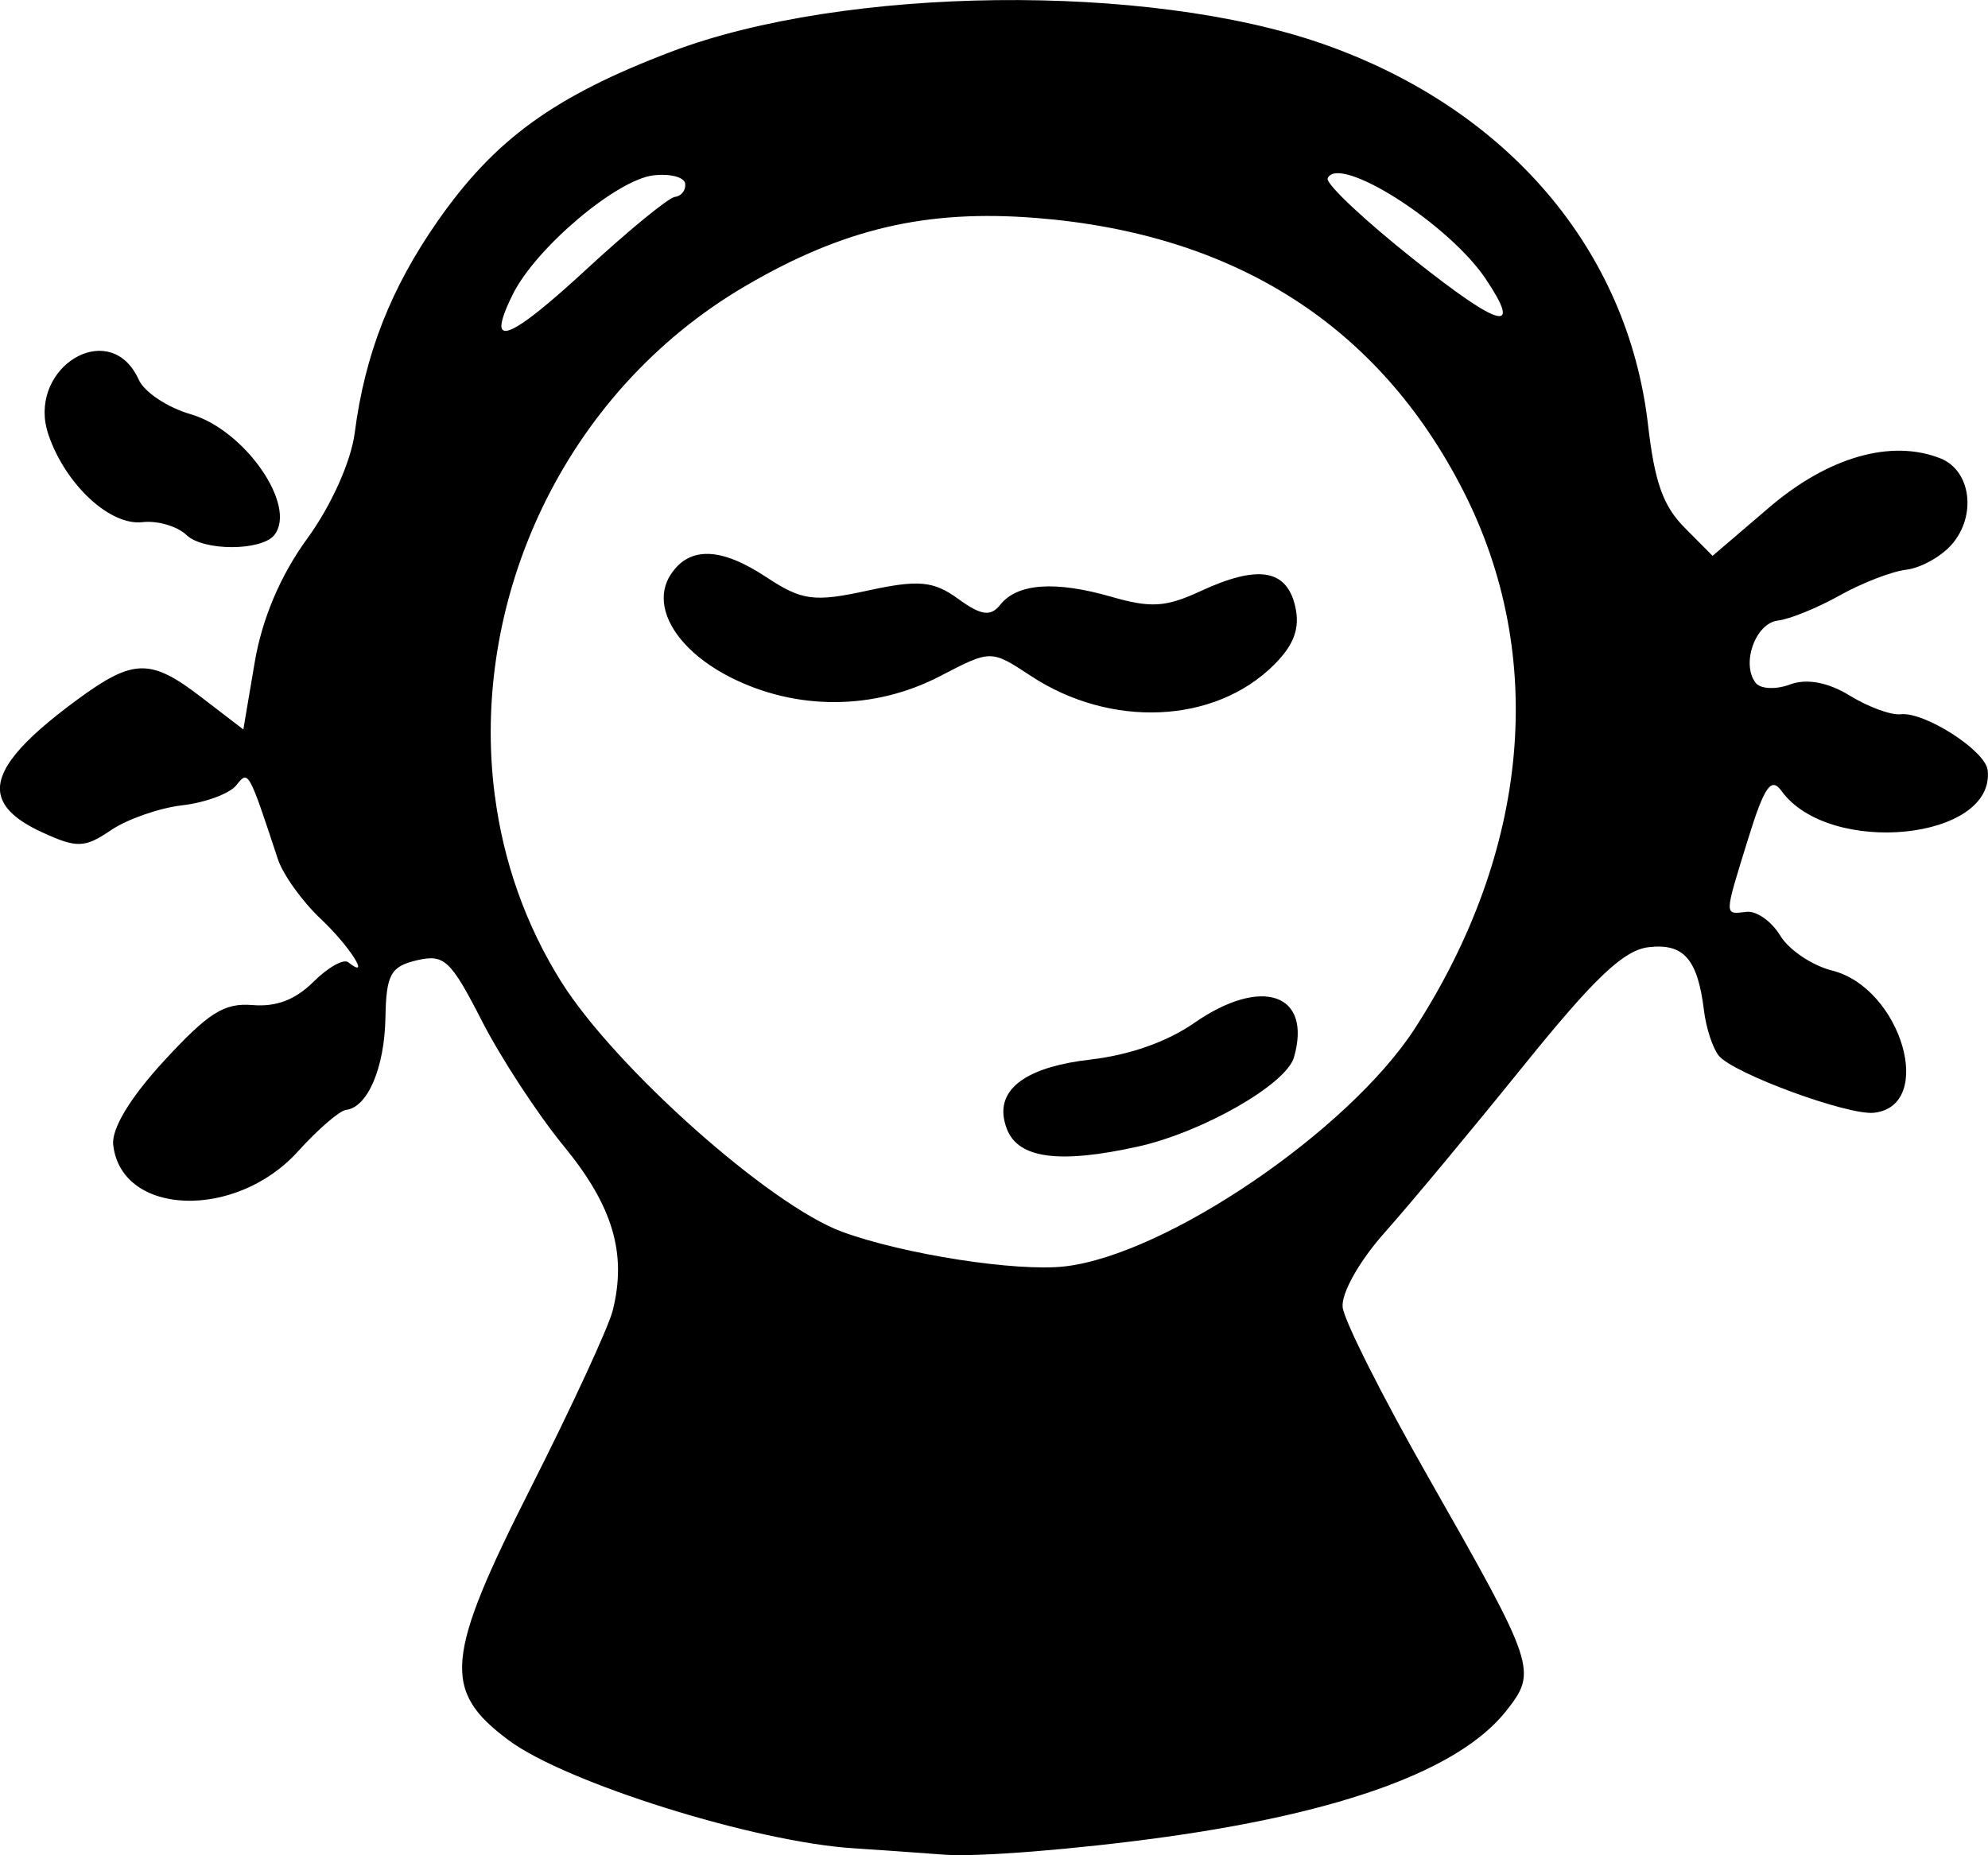 <?xml version="1.0" encoding="UTF-8" standalone="no"?>
<!-- Created with Inkscape (http://www.inkscape.org/) -->

<svg
   width="44.175mm"
   height="41.225mm"
   viewBox="0 0 44.175 41.225"
   version="1.1"
   id="svg223"
   inkscape:version="1.1.2 (b8e25be833, 2022-02-05)"
   sodipodi:docname="ecouter.svg"
   xmlns:inkscape="http://www.inkscape.org/namespaces/inkscape"
   xmlns:sodipodi="http://sodipodi.sourceforge.net/DTD/sodipodi-0.dtd"
   xmlns="http://www.w3.org/2000/svg"
   xmlns:svg="http://www.w3.org/2000/svg">
  <sodipodi:namedview
     id="namedview225"
     pagecolor="#ffffff"
     bordercolor="#666666"
     borderopacity="1.0"
     inkscape:pageshadow="2"
     inkscape:pageopacity="0.0"
     inkscape:pagecheckerboard="0"
     inkscape:document-units="mm"
     showgrid="false"
     fit-margin-top="0"
     fit-margin-left="0"
     fit-margin-right="0"
     fit-margin-bottom="0"
     inkscape:zoom="0.7198092"
     inkscape:cx="83.355422"
     inkscape:cy="77.798394"
     inkscape:window-width="1226"
     inkscape:window-height="1030"
     inkscape:window-x="613"
     inkscape:window-y="0"
     inkscape:window-maximized="0"
     inkscape:current-layer="layer1" />
  <defs
     id="defs220" />
  <g
     inkscape:label="Calque 1"
     inkscape:groupmode="layer"
     id="layer1"
     transform="translate(-256.563,-123.687)">
    <path
       id="path5972"
       style="fill:#000000;stroke-width:0.265"
       d="m 256.577,141.349 c 0.069,0.316 0.379,0.585 0.923,0.835 0.77,0.354 0.945,0.349 1.526,-0.046 0.361,-0.245 1.076,-0.496 1.589,-0.555 0.513,-0.059 1.053,-0.261 1.199,-0.445 0.269,-0.34 0.271,-0.336 0.924,1.643 0.113,0.342 0.541,0.939 0.953,1.327 0.646,0.609 1.132,1.378 0.609,0.963 -0.102,-0.081 -0.449,0.114 -0.771,0.434 -0.403,0.4 -0.823,0.561 -1.352,0.518 -0.632,-0.052 -0.978,0.165 -1.966,1.237 -0.757,0.822 -1.174,1.511 -1.132,1.873 0.183,1.582 2.724,1.67 4.104,0.143 0.444,-0.491 0.924,-0.906 1.068,-0.923 0.482,-0.056 0.857,-0.935 0.877,-2.055 0.017,-0.953 0.116,-1.134 0.696,-1.27 0.61,-0.143 0.751,-0.012 1.447,1.347 0.424,0.828 1.246,2.084 1.826,2.79 1.085,1.321 1.4,2.386 1.08,3.65 -0.094,0.37 -0.908,2.133 -1.81,3.916 -1.92,3.796 -1.986,4.527 -0.498,5.632 1.274,0.947 5.483,2.264 7.665,2.399 0.371,0.023 1.279,0.087 2.018,0.142 0.739,0.056 2.936,-0.12 4.882,-0.39 3.985,-0.553 6.567,-1.504 7.592,-2.798 0.705,-0.89 0.672,-0.989 -1.74,-5.227 -1.004,-1.763 -1.854,-3.451 -1.888,-3.749 -0.036,-0.308 0.369,-1.028 0.933,-1.661 0.548,-0.615 1.929,-2.274 3.07,-3.688 1.597,-1.979 2.241,-2.59 2.8,-2.655 0.777,-0.09 1.087,0.267 1.226,1.411 0.047,0.385 0.195,0.836 0.329,1.001 0.32,0.395 2.873,1.333 3.45,1.268 1.374,-0.156 0.602,-2.775 -0.931,-3.16 -0.444,-0.111 -0.964,-0.461 -1.154,-0.777 -0.191,-0.316 -0.527,-0.554 -0.747,-0.528 -0.505,0.058 -0.506,0.122 0.032,-1.617 0.361,-1.167 0.514,-1.387 0.742,-1.071 1.06,1.467 4.762,1.094 4.582,-0.462 -0.05,-0.434 -1.405,-1.303 -1.935,-1.241 -0.211,0.024 -0.721,-0.163 -1.133,-0.417 -0.476,-0.293 -0.957,-0.382 -1.319,-0.246 -0.313,0.118 -0.657,0.104 -0.765,-0.032 -0.332,-0.42 -0.01,-1.329 0.491,-1.387 0.262,-0.03 0.88,-0.282 1.374,-0.559 0.494,-0.277 1.159,-0.534 1.477,-0.571 0.319,-0.037 0.772,-0.288 1.009,-0.557 0.563,-0.642 0.432,-1.649 -0.25,-1.918 -1.094,-0.432 -2.494,-0.03 -3.807,1.094 l -1.254,1.073 -0.621,-0.626 c -0.479,-0.482 -0.666,-1.008 -0.814,-2.289 -0.45,-3.885 -3.119,-7.018 -7.205,-8.455 -3.902,-1.373 -10.656,-1.295 -14.501,0.167 -2.601,0.989 -3.923,1.948 -5.191,3.767 -1.041,1.492 -1.616,2.96 -1.84,4.698 -0.082,0.64 -0.525,1.627 -1.056,2.354 -0.593,0.813 -1.003,1.778 -1.167,2.748 l -0.253,1.494 -0.945,-0.725 c -1.119,-0.859 -1.503,-0.85 -2.744,0.062 -1.263,0.928 -1.819,1.588 -1.705,2.115 z m 0.997,-8.266 c 0.014,0.09 0.037,0.182 0.069,0.275 0.379,1.102 1.366,2.016 2.085,1.933 0.333,-0.039 0.774,0.09 0.979,0.286 0.376,0.36 1.666,0.357 1.952,0 0.515,-0.649 -0.657,-2.339 -1.863,-2.686 -0.509,-0.147 -1.027,-0.491 -1.15,-0.765 -0.598,-1.329 -2.288,-0.393 -2.073,0.96 z m 9.985,8.292 c -0.567,-4.329 1.517,-8.964 5.572,-11.335 2.177,-1.273 4.018,-1.703 6.458,-1.509 4.418,0.351 7.617,2.395 9.489,6.064 1.869,3.665 1.48,7.989 -1.073,11.944 -1.466,2.27 -5.522,5.03 -7.777,5.291 -1.072,0.124 -3.583,-0.266 -4.953,-0.769 -1.607,-0.59 -5.043,-3.649 -6.239,-5.553 -0.803,-1.28 -1.287,-2.689 -1.476,-4.132 z m 0.145,-10.44 c 0,-0.126 0.082,-0.365 0.259,-0.717 0.517,-1.031 2.304,-2.539 3.12,-2.634 0.371,-0.043 0.689,0.04 0.706,0.185 0.017,0.145 -0.085,0.276 -0.227,0.293 -0.141,0.016 -1.02,0.735 -1.953,1.596 -1.278,1.18 -1.893,1.599 -1.905,1.277 z m 3.625,6.236 c 0.102,0.553 0.63,1.144 1.463,1.567 1.469,0.745 3.2,0.735 4.662,-0.026 1.128,-0.587 1.129,-0.587 2.006,-0.01 1.777,1.175 4.089,1.074 5.407,-0.235 0.454,-0.45 0.589,-0.824 0.475,-1.311 -0.194,-0.823 -0.83,-0.922 -2.109,-0.329 -0.763,0.354 -1.099,0.375 -1.972,0.123 -1.25,-0.36 -2.094,-0.3 -2.472,0.177 -0.213,0.269 -0.426,0.239 -0.934,-0.131 -0.548,-0.399 -0.884,-0.43 -2.012,-0.184 -1.189,0.26 -1.462,0.224 -2.252,-0.299 -1.013,-0.67 -1.713,-0.688 -2.125,-0.056 -0.141,0.216 -0.183,0.46 -0.137,0.711 z m 7.534,11.313 c 0.011,0.094 0.035,0.193 0.075,0.296 0.255,0.654 1.163,0.775 2.909,0.388 1.436,-0.318 3.296,-1.382 3.469,-1.984 0.407,-1.419 -0.715,-1.806 -2.214,-0.765 -0.607,0.421 -1.435,0.714 -2.311,0.815 -1.331,0.154 -1.997,0.59 -1.928,1.249 z m 7.201,-20.823 c 0,-0.01 0,-0.01 0,-0.013 0.25,-0.545 2.692,1.01 3.514,2.239 0.819,1.223 0.324,1.091 -1.587,-0.425 -1.078,-0.855 -1.925,-1.647 -1.928,-1.801 z" />
  </g>
</svg>
